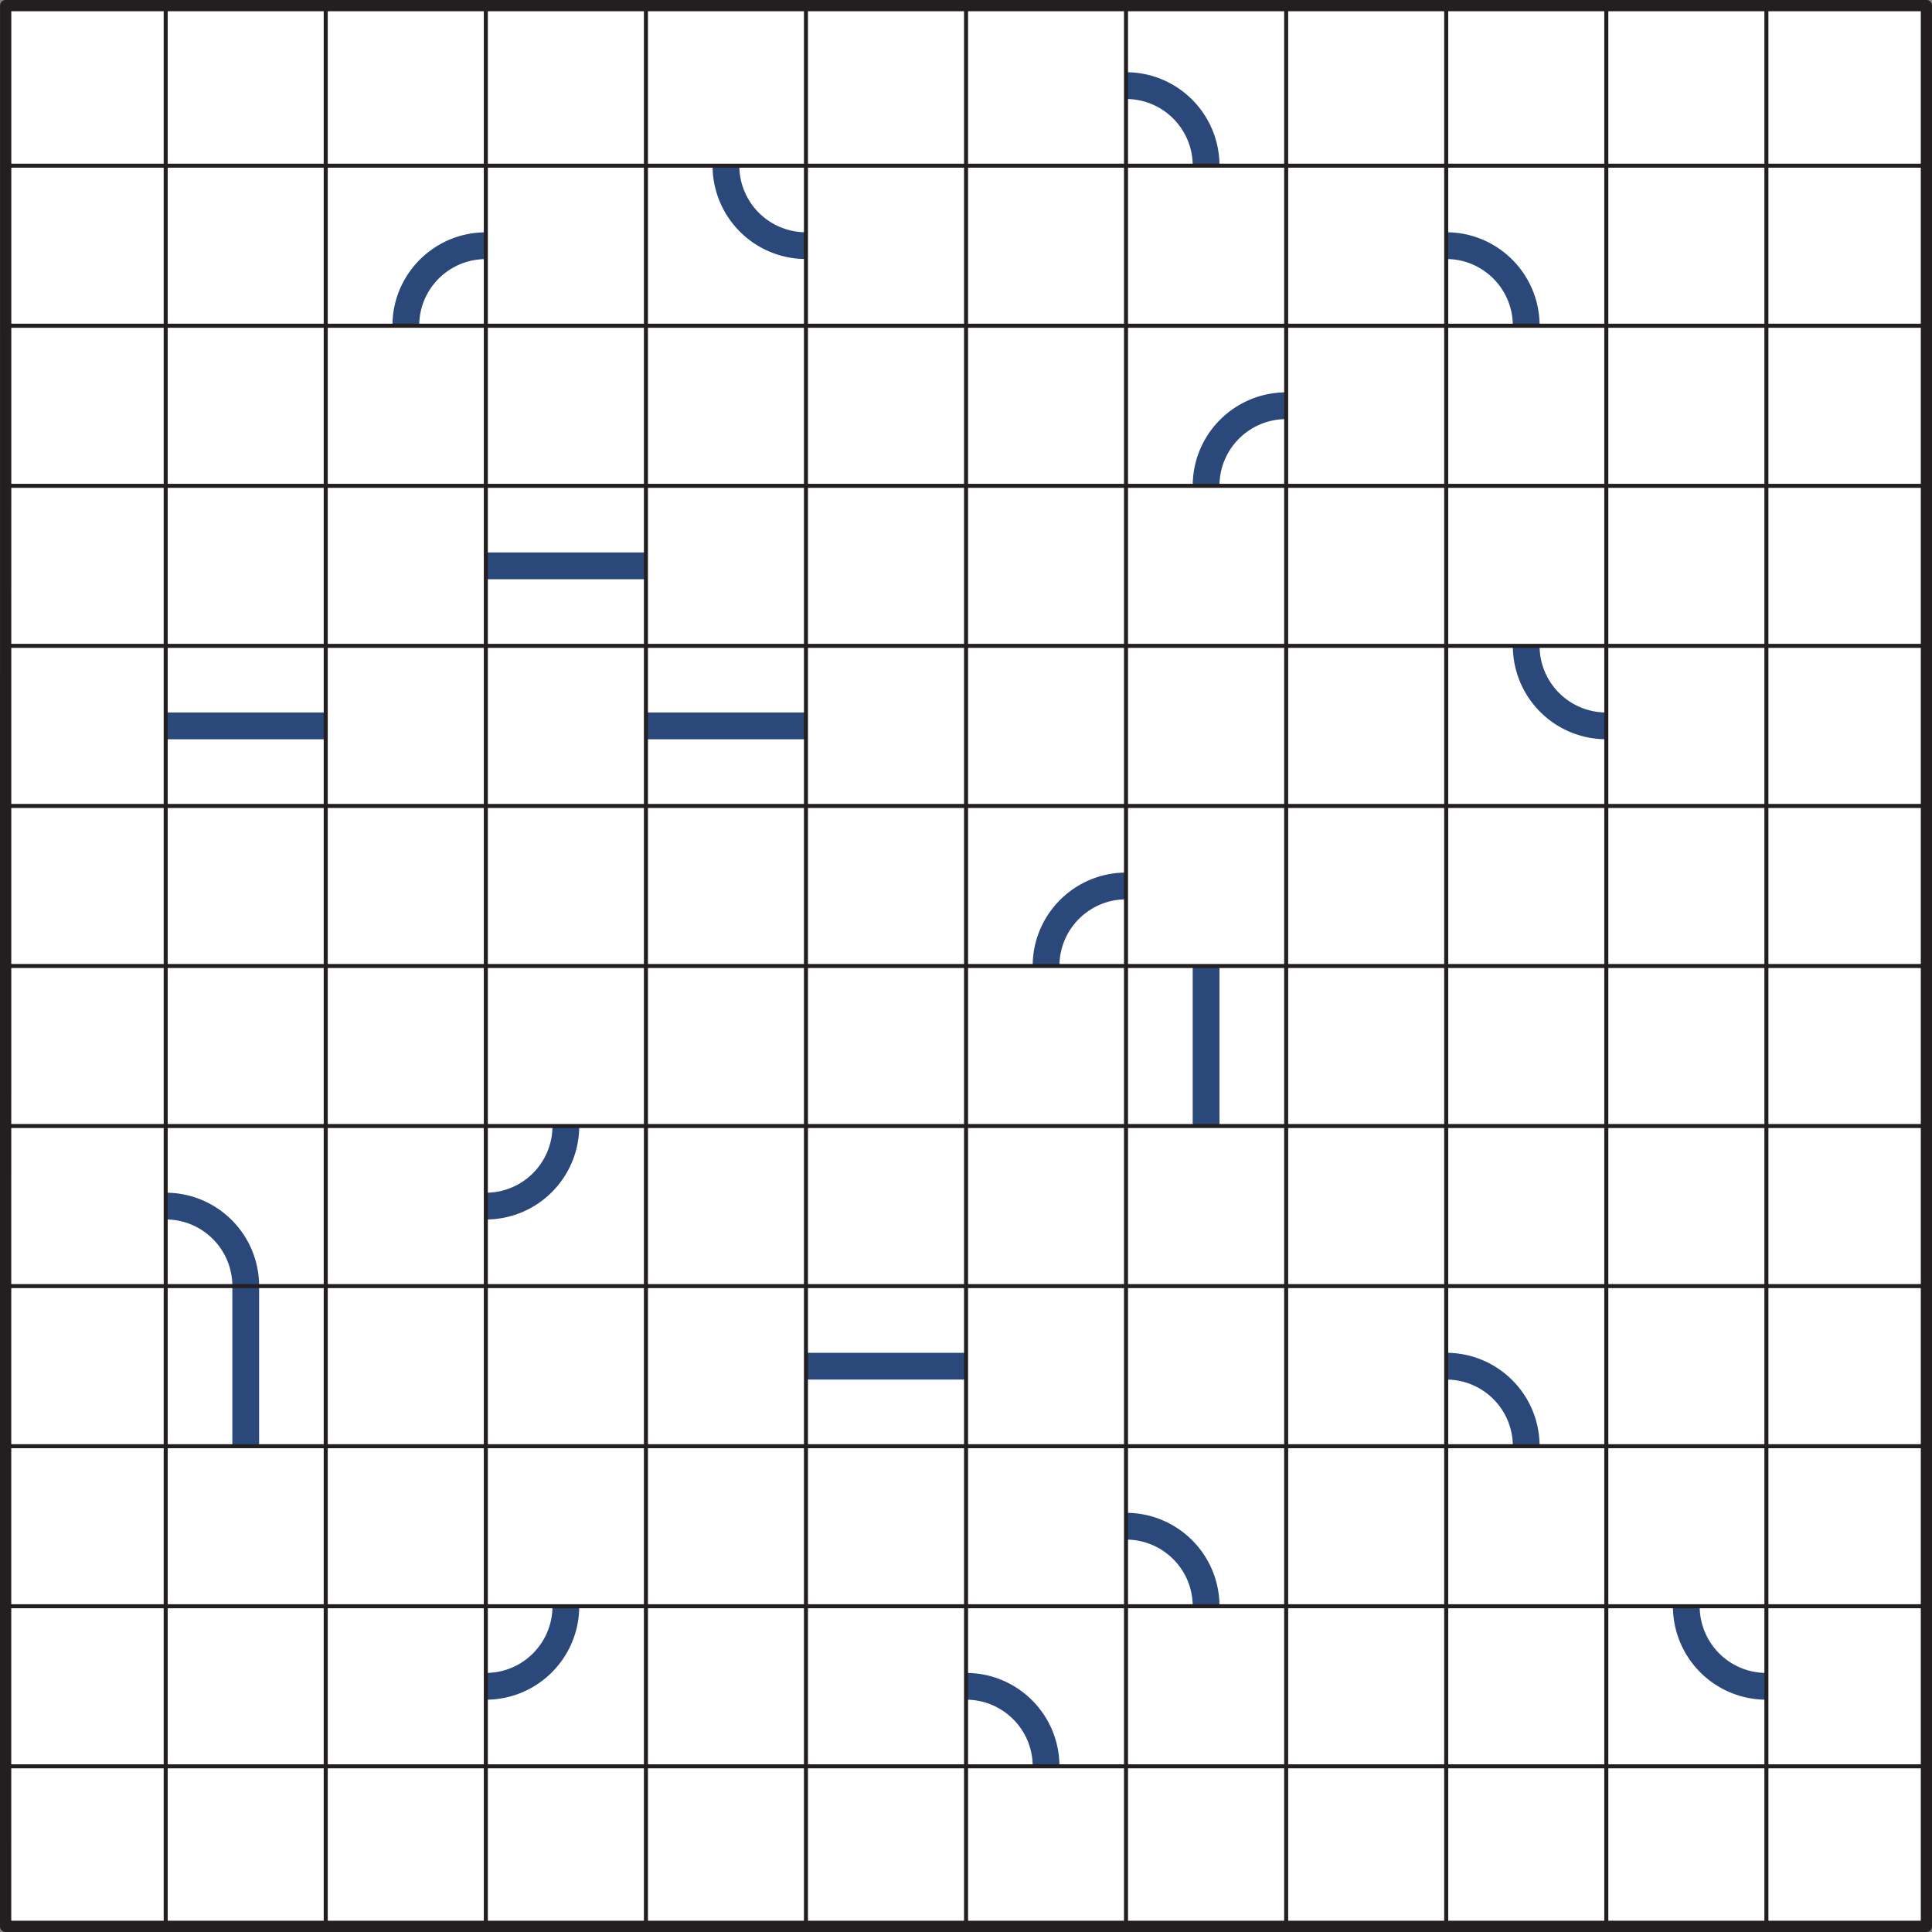 <svg xmlns="http://www.w3.org/2000/svg" width="362.84" height="362.84" viewBox="0 0 272.126 272.126"><rect x="0" y="0" width="272.126" height="272.126" fill="#808080" stroke="none"/><defs><clipPath id="a"><path d="M0 0h272.13v272.13H0zm0 0"/></clipPath></defs><path d="M.8.79h270.54v270.54H.79zm0 0" fill="#fff"/><path d="M158.6 12.06c6.24 0 11.28 5.05 11.28 11.28M57.16 45.88c0-6.23 5.04-11.27 11.27-11.27M113.52 34.6a11.27 11.27 0 0 1-11.27-11.26M203.7 34.6c6.23 0 11.27 5.05 11.27 11.28M169.88 68.43c0-6.23 5.05-11.28 11.28-11.28M68.43 79.7h22.55M23.34 102.24h22.54M90.98 102.24h22.54M226.25 102.24a11.27 11.27 0 0 1-11.28-11.27M147.34 136.06c0-6.22 5.05-11.27 11.27-11.27M169.88 136.06v22.55M23.34 169.88c6.23 0 11.27 5.05 11.27 11.27M79.7 158.6c0 6.23-5.04 11.28-11.27 11.28M34.61 181.15v22.55M113.52 192.43h22.55M203.7 192.43c6.23 0 11.27 5.04 11.27 11.27M158.6 214.97c6.24 0 11.28 5.05 11.28 11.27M79.7 226.24c0 6.23-5.04 11.28-11.27 11.28M136.07 237.52c6.22 0 11.27 5.04 11.27 11.27M248.8 237.52a11.27 11.27 0 0 1-11.28-11.28" fill="none" stroke-width="3.77" stroke-linejoin="round" stroke="#2b487b" stroke-miterlimit="10"/><path d="M.8 23.34h270.54M.8 45.88h270.54M.8 68.43h270.54M.8 90.97h270.54M.8 113.52h270.54M.8 136.06h270.54M.8 158.6h270.54M.8 181.15h270.54M.8 203.7h270.54M.8 226.24h270.54M.8 248.79h270.54M23.34.79v270.54M45.88.79v270.54M68.43.79v270.54M90.98.79v270.54M113.52.79v270.54M136.07.79v270.54M158.6.79v270.54M181.16.79v270.54M203.7.79v270.54M226.25.79v270.54M248.8.79v270.54" fill="none" stroke-width=".567" stroke-linecap="round" stroke-linejoin="round" stroke="#231f20" stroke-miterlimit="10"/><g clip-path="url(#a)"><path d="M.8.79h270.54v270.54H.79zm0 0" fill="none" stroke-width="1.587" stroke-linecap="round" stroke-linejoin="round" stroke="#231f20" stroke-miterlimit="10"/></g></svg>